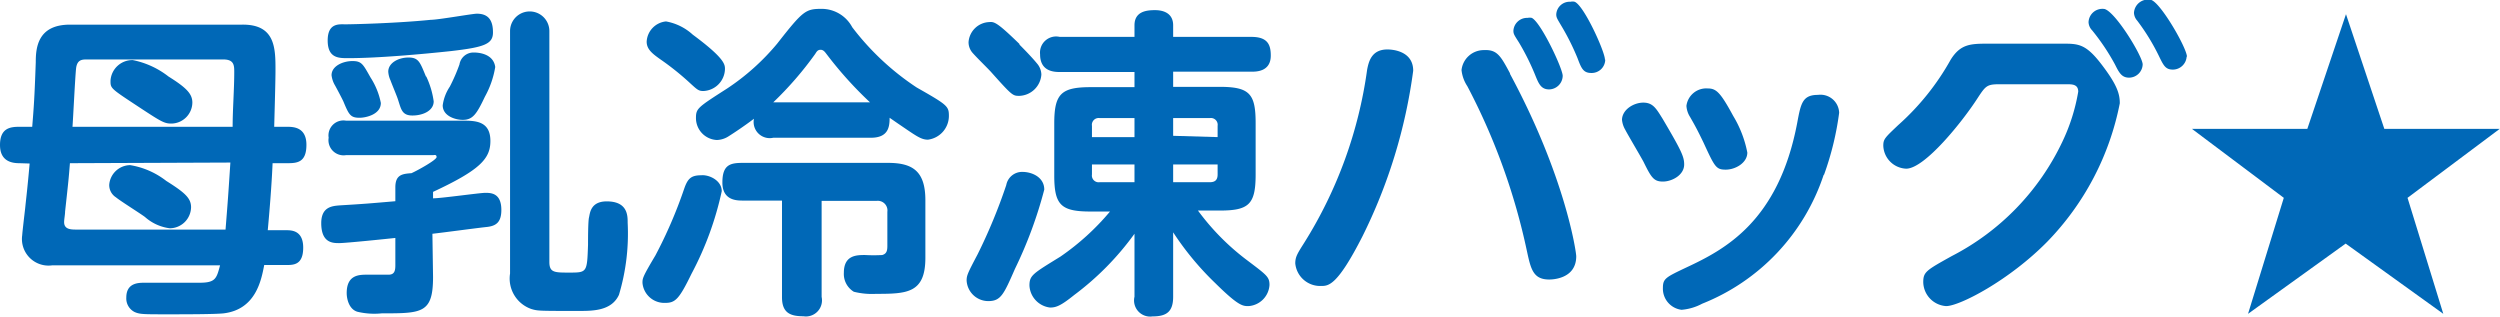 <svg xmlns="http://www.w3.org/2000/svg" viewBox="0 0 155.18 19.65"><defs><style>.cls-1{fill:#0068b7;}</style></defs><g id="レイヤー_2" data-name="レイヤー 2"><g id="レイヤー_1-2" data-name="レイヤー 1"><path class="cls-1" d="M1.22,10.13C.82,10.13,0,10.07,0,9S.66,7.87,1.22,7.87H2c.1-1.24.14-1.74.22-4,0-.88.1-2.34,2.12-2.34H15C17.1,1.49,17.1,3,17.1,4.37c0,.68-.06,2.74-.08,3.5h.78c.38,0,1.22,0,1.22,1.12s-.6,1.14-1.22,1.14h-.88c-.06,1.42-.2,3.08-.3,4.16h1.14c.32,0,1.06,0,1.06,1.08s-.6,1.08-1.06,1.08H16.4c-.18.94-.52,2.76-2.52,3-.54.06-2.5.06-3.52.06-1.44,0-1.68,0-2-.14a.94.94,0,0,1-.52-.9c0-.92.76-.92,1.14-.92l3.4,0c1,0,1.06-.26,1.28-1.08H3.24a1.65,1.65,0,0,1-1.86-1.88c0-.1.12-1.12.18-1.64.08-.78.14-1.22.28-2.8Zm3.12,0c-.08,1-.08,1-.3,3,0,.18-.06.48-.06.66,0,.44.4.46.74.46H14c.14-1.76.16-2,.3-4.16Zm10.1-2.26c0-1.06.1-2.32.1-3.38,0-.42,0-.8-.68-.8H5.42c-.32,0-.64,0-.7.58s-.18,3.08-.22,3.6Zm-4.12,3.36c1.18.74,1.54,1.08,1.54,1.64a1.33,1.33,0,0,1-1.32,1.3A2.85,2.85,0,0,1,9,13.47c-.26-.2-1.54-1-1.8-1.22a.9.9,0,0,1-.42-.78,1.32,1.32,0,0,1,1.3-1.22A4.94,4.94,0,0,1,10.32,11.23Zm.14-6.48c1.12.7,1.48,1.08,1.48,1.62a1.32,1.32,0,0,1-1.3,1.3c-.46,0-.64-.12-2.22-1.16S6.86,5.47,6.86,5A1.36,1.36,0,0,1,8.24,3.73,5.29,5.29,0,0,1,10.46,4.75Z"/><path class="cls-1" d="M26.88,17.19c0,2.26-.68,2.26-3.18,2.26a4.51,4.51,0,0,1-1.52-.1c-.52-.16-.66-.8-.66-1.16,0-1.14.78-1.14,1.28-1.14.22,0,1.18,0,1.32,0,.36,0,.42-.24.42-.58V14.77c-.56.06-3.08.32-3.48.32s-1.12,0-1.12-1.24c0-1,.66-1.06,1.12-1.1,1.66-.1,1.84-.12,3.48-.26v-.86c0-.78.42-.84,1-.88.36-.16,1.56-.82,1.56-1s-.16-.12-.22-.12h-5.4A.94.94,0,0,1,20.4,8.55a.93.93,0,0,1,1.08-1.06H28.7c.78,0,1.74,0,1.74,1.26,0,1.1-.64,1.8-3.56,3.16v.4c.5,0,2.9-.34,3.24-.34s1,0,1,1.06c0,.78-.34,1-.92,1.06s-2.64.34-3.36.42ZM28,3.17c-1.86.2-4.58.44-6.4.44-.58,0-1.26,0-1.26-1.1s.72-1,1.1-1,3.12-.06,5.3-.28c.46,0,2.58-.38,2.86-.38.74,0,1,.44,1,1.16S30.08,2.93,28,3.17ZM23,4.81a4.54,4.54,0,0,1,.64,1.58c0,.72-.94.92-1.32.92-.56,0-.66-.18-1-1-.08-.18-.42-.82-.52-1a1.6,1.6,0,0,1-.22-.64c0-.58.72-.88,1.3-.88S22.54,4,23,4.81Zm3.46-.06a5.29,5.29,0,0,1,.46,1.54c0,.58-.66.88-1.32.88s-.7-.4-.9-1c-.06-.2-.36-.9-.46-1.18a1.53,1.53,0,0,1-.14-.54c0-.54.62-.88,1.26-.88S26.08,3.89,26.44,4.75ZM30.1,6c-.52,1.1-.76,1.44-1.38,1.44-.46,0-1.24-.24-1.24-.9a2.73,2.73,0,0,1,.44-1.16A11.2,11.2,0,0,0,28.52,4a.88.88,0,0,1,.9-.74c.12,0,1.2,0,1.32.9A5.67,5.67,0,0,1,30.1,6Zm4,10.26c0,.66.32.66,1.22.66,1.12,0,1.12,0,1.18-1.72,0-.28,0-1.46.06-1.7s.08-1,1.1-1c1.3,0,1.3.88,1.3,1.32a13.23,13.23,0,0,1-.54,4.48c-.46,1-1.62,1-2.5,1-2.48,0-2.54,0-2.94-.12a2,2,0,0,1-1.32-2.2V1.93a1.22,1.22,0,1,1,2.44,0Z"/><path class="cls-1" d="M44.8,11.87A19.77,19.77,0,0,1,42.92,17c-.76,1.56-1,1.8-1.62,1.8a1.36,1.36,0,0,1-1.42-1.24c0-.28,0-.36.8-1.7a28.21,28.21,0,0,0,1.78-4.12c.22-.64.42-.86,1.06-.86C44,10.83,44.8,11.19,44.8,11.87ZM43,2.15c2,1.48,2,1.86,2,2.14a1.4,1.4,0,0,1-1.34,1.36c-.3,0-.38-.08-.88-.54A16.84,16.84,0,0,0,41,3.69c-.48-.34-.86-.62-.86-1.1a1.33,1.33,0,0,1,1.2-1.26A3.32,3.32,0,0,1,43,2.15Zm5,6.4a1,1,0,0,1-1.2-1.18c-.58.44-1.24.88-1.56,1.08a1.41,1.41,0,0,1-.74.24A1.36,1.36,0,0,1,43.2,7.33c0-.6.1-.66,1.94-1.84a14.29,14.29,0,0,0,3.1-2.78C49.84.67,50,.55,51,.55a2.15,2.15,0,0,1,1.9,1.14,16.29,16.29,0,0,0,4,3.74c1.9,1.08,2,1.16,2,1.76a1.49,1.49,0,0,1-1.3,1.48c-.44,0-.74-.24-1.86-1l-.52-.36c0,.54-.06,1.24-1.16,1.24Zm3,9.88a1,1,0,0,1-1.14,1.2c-.82,0-1.32-.22-1.32-1.18v-6H46.12c-.38,0-1.28,0-1.28-1.12s.5-1.22,1.28-1.22h9c1.54,0,2.32.52,2.32,2.32V16c0,2.2-1.14,2.24-3.06,2.24A4.64,4.64,0,0,1,53,18.11a1.29,1.29,0,0,1-.62-1.18c0-1.1.8-1.1,1.32-1.1a9.37,9.37,0,0,0,1.06,0c.3-.08.32-.32.32-.58v-2.1a.6.6,0,0,0-.68-.68H51ZM54,6.35a23.85,23.85,0,0,1-2.7-3c-.08-.1-.18-.26-.36-.26s-.24.1-.34.26a21.31,21.31,0,0,1-2.6,3Z"/><path class="cls-1" d="M64.82,11.77A26.64,26.64,0,0,1,63,16.69c-.7,1.6-.88,2-1.66,2A1.35,1.35,0,0,1,60,17.41c0-.32.08-.48.68-1.62a33.67,33.67,0,0,0,1.78-4.3,1,1,0,0,1,1-.82C64.06,10.67,64.82,11,64.82,11.77Zm-1.54-9c.08.08.74.74,1.08,1.16a1.09,1.09,0,0,1,.28.7,1.42,1.42,0,0,1-1.36,1.32c-.42,0-.44,0-1.78-1.5-.32-.34-.84-.84-1.14-1.18a1,1,0,0,1-.24-.66,1.34,1.34,0,0,1,1.3-1.24C61.74,1.33,62,1.49,63.28,2.73Zm7.14,11.74a17.53,17.53,0,0,1-3.74,3.8c-.82.66-1.12.78-1.5.78a1.45,1.45,0,0,1-1.28-1.36c0-.64.2-.74,1.92-1.8a15.36,15.36,0,0,0,3.08-2.8H67.7c-1.84,0-2.26-.4-2.26-2.24V7.67c0-1.84.42-2.26,2.26-2.26h2.72V4.47H65.78c-.4,0-1.22-.06-1.22-1.1a1,1,0,0,1,1.22-1.08h4.64V1.57c0-.88.78-.94,1.28-.94s1.12.18,1.12.94v.72h4.86c1,0,1.2.48,1.2,1.16,0,1-.9,1-1.2,1H72.82v.94H75.7c1.88,0,2.24.44,2.24,2.26v3.18c0,1.86-.42,2.24-2.24,2.24H74.36a14.83,14.83,0,0,0,2.94,3c1.32,1,1.5,1.1,1.5,1.62A1.4,1.4,0,0,1,77.5,19c-.36,0-.62,0-2.06-1.42a18.06,18.06,0,0,1-2.62-3.16v4c0,.92-.4,1.22-1.28,1.22a1,1,0,0,1-1.12-1.22Zm-2.64-6h2.64V7.33H68.26a.42.42,0,0,0-.48.48Zm0,1.7v.62a.42.42,0,0,0,.48.48h2.16v-1.1Zm7.8-1.7V7.81a.42.42,0,0,0-.48-.48H72.82v1.1Zm0,1.7H72.82v1.1H75.1c.34,0,.48-.16.48-.48Z"/><path class="cls-1" d="M87.72,4.39a32.71,32.71,0,0,1-3.16,10.3C83,17.75,82.46,17.75,82,17.75a1.55,1.55,0,0,1-1.6-1.4c0-.42.14-.62.58-1.32a27.15,27.15,0,0,0,3.88-10.7c.1-.52.28-1.26,1.26-1.26C86.28,3.07,87.72,3.09,87.72,4.39Zm6,.18c3.44,6.38,4.12,11.06,4.12,11.34,0,1.44-1.56,1.44-1.68,1.44-1,0-1.14-.66-1.38-1.76A39.57,39.57,0,0,0,91.08,5.35a2.24,2.24,0,0,1-.36-1,1.39,1.39,0,0,1,1.4-1.24C92.94,3.07,93.16,3.49,93.74,4.57ZM97,4.71a.86.86,0,0,1-.84.84c-.52,0-.66-.38-.88-.92a14.66,14.66,0,0,0-1-2c-.28-.44-.34-.52-.34-.72a.85.85,0,0,1,.88-.8.64.64,0,0,1,.26,0C95.64,1.37,97,4.25,97,4.71Zm2.64-1a.84.84,0,0,1-.86.82c-.5,0-.62-.28-.86-.92a14.83,14.83,0,0,0-1-2c-.26-.44-.32-.52-.32-.72a.83.83,0,0,1,.88-.78.55.55,0,0,1,.26,0C98.32.33,99.62,3.21,99.62,3.69Z"/><path class="cls-1" d="M102,6.37c.6,0,.8.36,1.2,1,1.18,2,1.34,2.36,1.34,2.84,0,.66-.76,1.06-1.32,1.06s-.72-.24-1.2-1.22c-.18-.34-1-1.72-1.14-2a1.5,1.5,0,0,1-.2-.62C100.7,6.79,101.42,6.37,102,6.37Zm11.2,4.48a13,13,0,0,1-7.54,8,3.28,3.28,0,0,1-1.28.38,1.32,1.32,0,0,1-1.16-1.36c0-.58.18-.66,1.44-1.26,2.4-1.12,5.74-2.86,6.9-9,.22-1.18.32-1.72,1.28-1.72A1.16,1.16,0,0,1,114.16,7,18.23,18.23,0,0,1,113.22,10.85ZM106,5.49c.52,0,.78.22,1.58,1.7a6.93,6.93,0,0,1,.88,2.28c0,.64-.74,1.06-1.34,1.06s-.68-.16-1.38-1.68c-.32-.66-.46-.94-.84-1.6a1.43,1.43,0,0,1-.22-.68A1.24,1.24,0,0,1,106,5.49Z"/><path class="cls-1" d="M124.08,5.23c-.76,0-.84.12-1.34.88-.9,1.4-3.26,4.36-4.42,4.36a1.48,1.48,0,0,1-1.42-1.42c0-.42.1-.5.92-1.28a15.57,15.57,0,0,0,3.26-4.06c.62-1,1.26-1,2.4-1H128c1,0,1.46,0,2.44,1.28s1.14,1.84,1.14,2.42A17,17,0,0,1,127.08,15c-2.36,2.4-5.44,4-6.28,4a1.52,1.52,0,0,1-1.42-1.48c0-.64.18-.74,1.76-1.62A15.39,15.39,0,0,0,128,8.83a11.71,11.71,0,0,0,1-3.14c0-.46-.38-.46-.7-.46ZM133,4a.85.85,0,0,1-.84.82c-.46,0-.62-.3-.88-.82a13.48,13.48,0,0,0-1.42-2.12.77.77,0,0,1-.22-.5.86.86,0,0,1,1-.82C131.34.77,133,3.51,133,4Zm2.73-.5a.86.86,0,0,1-.85.82c-.46,0-.58-.24-.88-.86a13.13,13.13,0,0,0-1.34-2.18.78.78,0,0,1-.2-.48.87.87,0,0,1,1.08-.8C134.16.23,135.75,3,135.75,3.53Z"/><path class="cls-1" d="M148,8h7.16l-5.72,4.28,2.22,7.2-6.06-4.36-6.06,4.36,2.22-7.2L136.06,8h7.16l2.4-7.12Z"/></g></g></svg>
